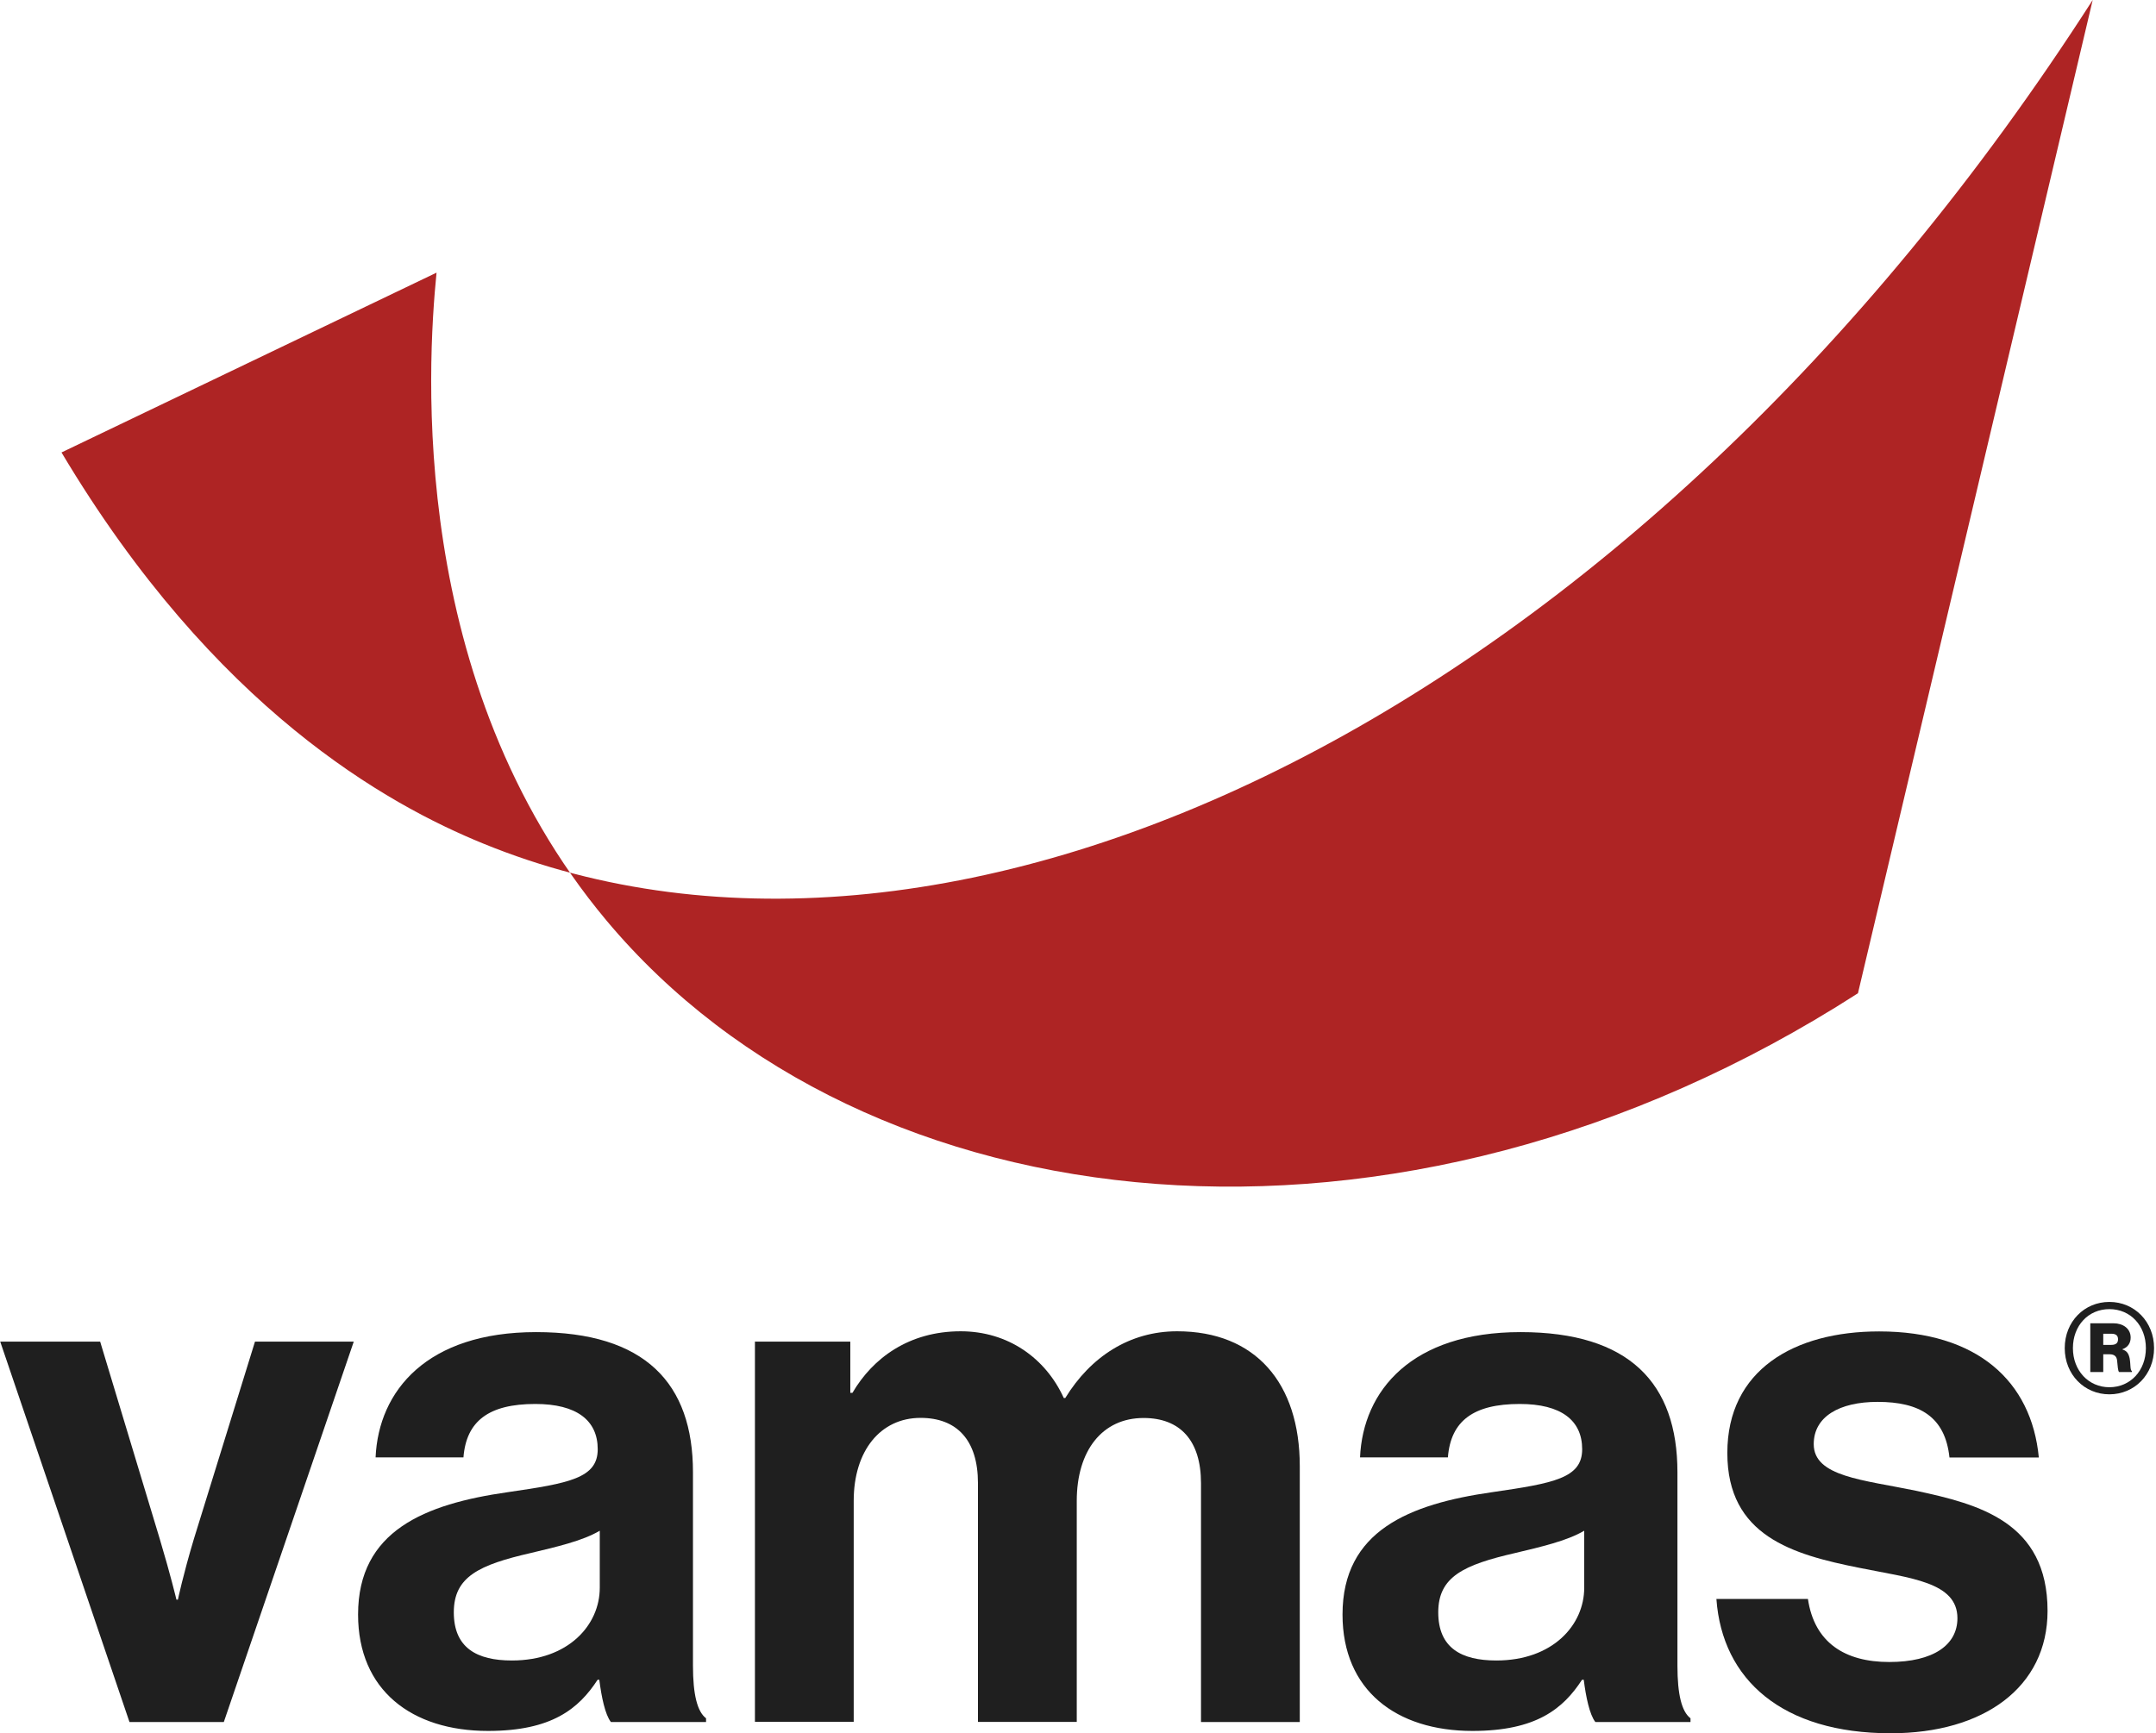 <svg width="97" height="78" viewBox="0 0 97 78" fill="none" xmlns="http://www.w3.org/2000/svg">
<path d="M83.591 44.698C62.857 58.039 38.916 55.334 27.276 41.413C18.341 30.725 19.22 16.506 19.64 12.27C14.014 14.966 8.393 17.666 2.767 20.361C9.656 31.916 17.44 36.205 21.737 37.96C42.921 46.626 73.433 32.282 94.152 0C90.633 14.898 87.115 29.801 83.591 44.698Z" fill="#AE2424"/>
<path d="M0 60.375H4.506L7.186 69.25C7.677 70.885 7.938 71.987 7.938 71.987H8.004C8.004 71.987 8.234 70.885 8.725 69.25L11.472 60.375H15.916L10.07 77.493H5.825L0.01 60.375H0Z" fill="#1F1F1F"/>
<path d="M26.953 75.592H26.887C26.038 76.893 24.831 77.895 21.956 77.895C18.524 77.895 16.11 76.062 16.11 72.656C16.11 68.885 19.118 67.683 22.841 67.151C25.618 66.748 26.892 66.519 26.892 65.218C26.892 63.917 25.945 63.181 24.084 63.181C21.992 63.181 20.979 63.949 20.851 65.584H16.898C17.031 62.58 19.215 59.947 24.12 59.947C29.024 59.947 31.177 62.251 31.177 66.252V74.96C31.177 76.26 31.372 77.028 31.766 77.326V77.493H27.485C27.224 77.159 27.06 76.36 26.963 75.592H26.953ZM26.984 71.455V68.885C26.201 69.35 24.989 69.621 23.879 69.888C21.557 70.421 20.417 70.953 20.417 72.557C20.417 74.161 21.46 74.725 23.03 74.725C25.577 74.725 26.984 73.121 26.984 71.455Z" fill="#1F1F1F"/>
<path d="M33.975 60.375H38.256V62.679H38.353C39.269 61.112 40.9 59.91 43.222 59.91C45.344 59.91 47.042 61.112 47.861 62.914H47.927C49.073 61.044 50.832 59.91 52.96 59.91C56.489 59.91 58.478 62.245 58.478 65.98V77.493H54.034V66.748C54.034 64.815 53.088 63.812 51.451 63.812C49.59 63.812 48.444 65.28 48.444 67.547V77.488H43.999V66.743C43.999 64.81 43.053 63.807 41.417 63.807C39.621 63.807 38.409 65.275 38.409 67.542V77.483H33.965V60.365L33.975 60.375Z" fill="#1F1F1F"/>
<path d="M71.244 75.592H71.177C70.329 76.893 69.121 77.895 66.247 77.895C62.815 77.895 60.401 76.062 60.401 72.656C60.401 68.885 63.409 67.683 67.132 67.151C69.909 66.748 71.183 66.519 71.183 65.218C71.183 63.917 70.236 63.181 68.375 63.181C66.283 63.181 65.27 63.949 65.142 65.584H61.189C61.322 62.58 63.511 59.947 68.411 59.947C73.31 59.947 75.469 62.251 75.469 66.252V74.96C75.469 76.26 75.663 77.028 76.057 77.326V77.493H71.776C71.515 77.159 71.351 76.36 71.254 75.592H71.244ZM71.275 71.455V68.885C70.492 69.35 69.28 69.621 68.17 69.888C65.853 70.421 64.708 70.953 64.708 72.557C64.708 74.161 65.751 74.725 67.321 74.725C69.868 74.725 71.275 73.121 71.275 71.455Z" fill="#1F1F1F"/>
<path d="M77.223 71.956H81.34C81.632 73.926 83.008 74.793 84.997 74.793C86.987 74.793 88.066 74.025 88.066 72.823C88.066 71.189 85.943 71.021 83.657 70.556C80.65 69.956 77.714 69.12 77.714 65.385C77.714 61.65 80.721 59.916 84.542 59.916C88.951 59.916 91.4 62.152 91.728 65.589H87.708C87.513 63.755 86.368 63.087 84.475 63.087C82.747 63.087 81.601 63.755 81.601 64.988C81.601 66.456 83.821 66.592 86.209 67.088C89.017 67.689 92.121 68.488 92.121 72.494C92.121 75.931 89.247 78 85.064 78C80.195 78 77.484 75.597 77.223 71.962V71.956Z" fill="#1F1F1F"/>
<path d="M92.894 60.668C92.894 59.472 93.778 58.589 94.903 58.589C96.029 58.589 96.913 59.477 96.913 60.668C96.913 61.859 96.029 62.747 94.903 62.747C93.778 62.747 92.894 61.859 92.894 60.668ZM96.545 60.668C96.545 59.66 95.855 58.913 94.903 58.913C93.952 58.913 93.262 59.66 93.262 60.668C93.262 61.676 93.963 62.428 94.903 62.428C95.845 62.428 96.545 61.681 96.545 60.668ZM94.044 59.55H95.088C95.507 59.55 95.86 59.78 95.86 60.193C95.86 60.443 95.732 60.631 95.492 60.715V60.73C95.696 60.793 95.768 60.919 95.814 61.127C95.865 61.404 95.829 61.66 95.916 61.702V61.744H95.343C95.282 61.707 95.277 61.451 95.251 61.237C95.236 61.039 95.123 60.945 94.914 60.945H94.627V61.744H94.044V59.545V59.55ZM94.627 60.522H94.99C95.195 60.522 95.292 60.438 95.292 60.271C95.292 60.104 95.2 60.02 94.99 60.02H94.627V60.516V60.522Z" fill="#1F1F1F"/>
</svg>
